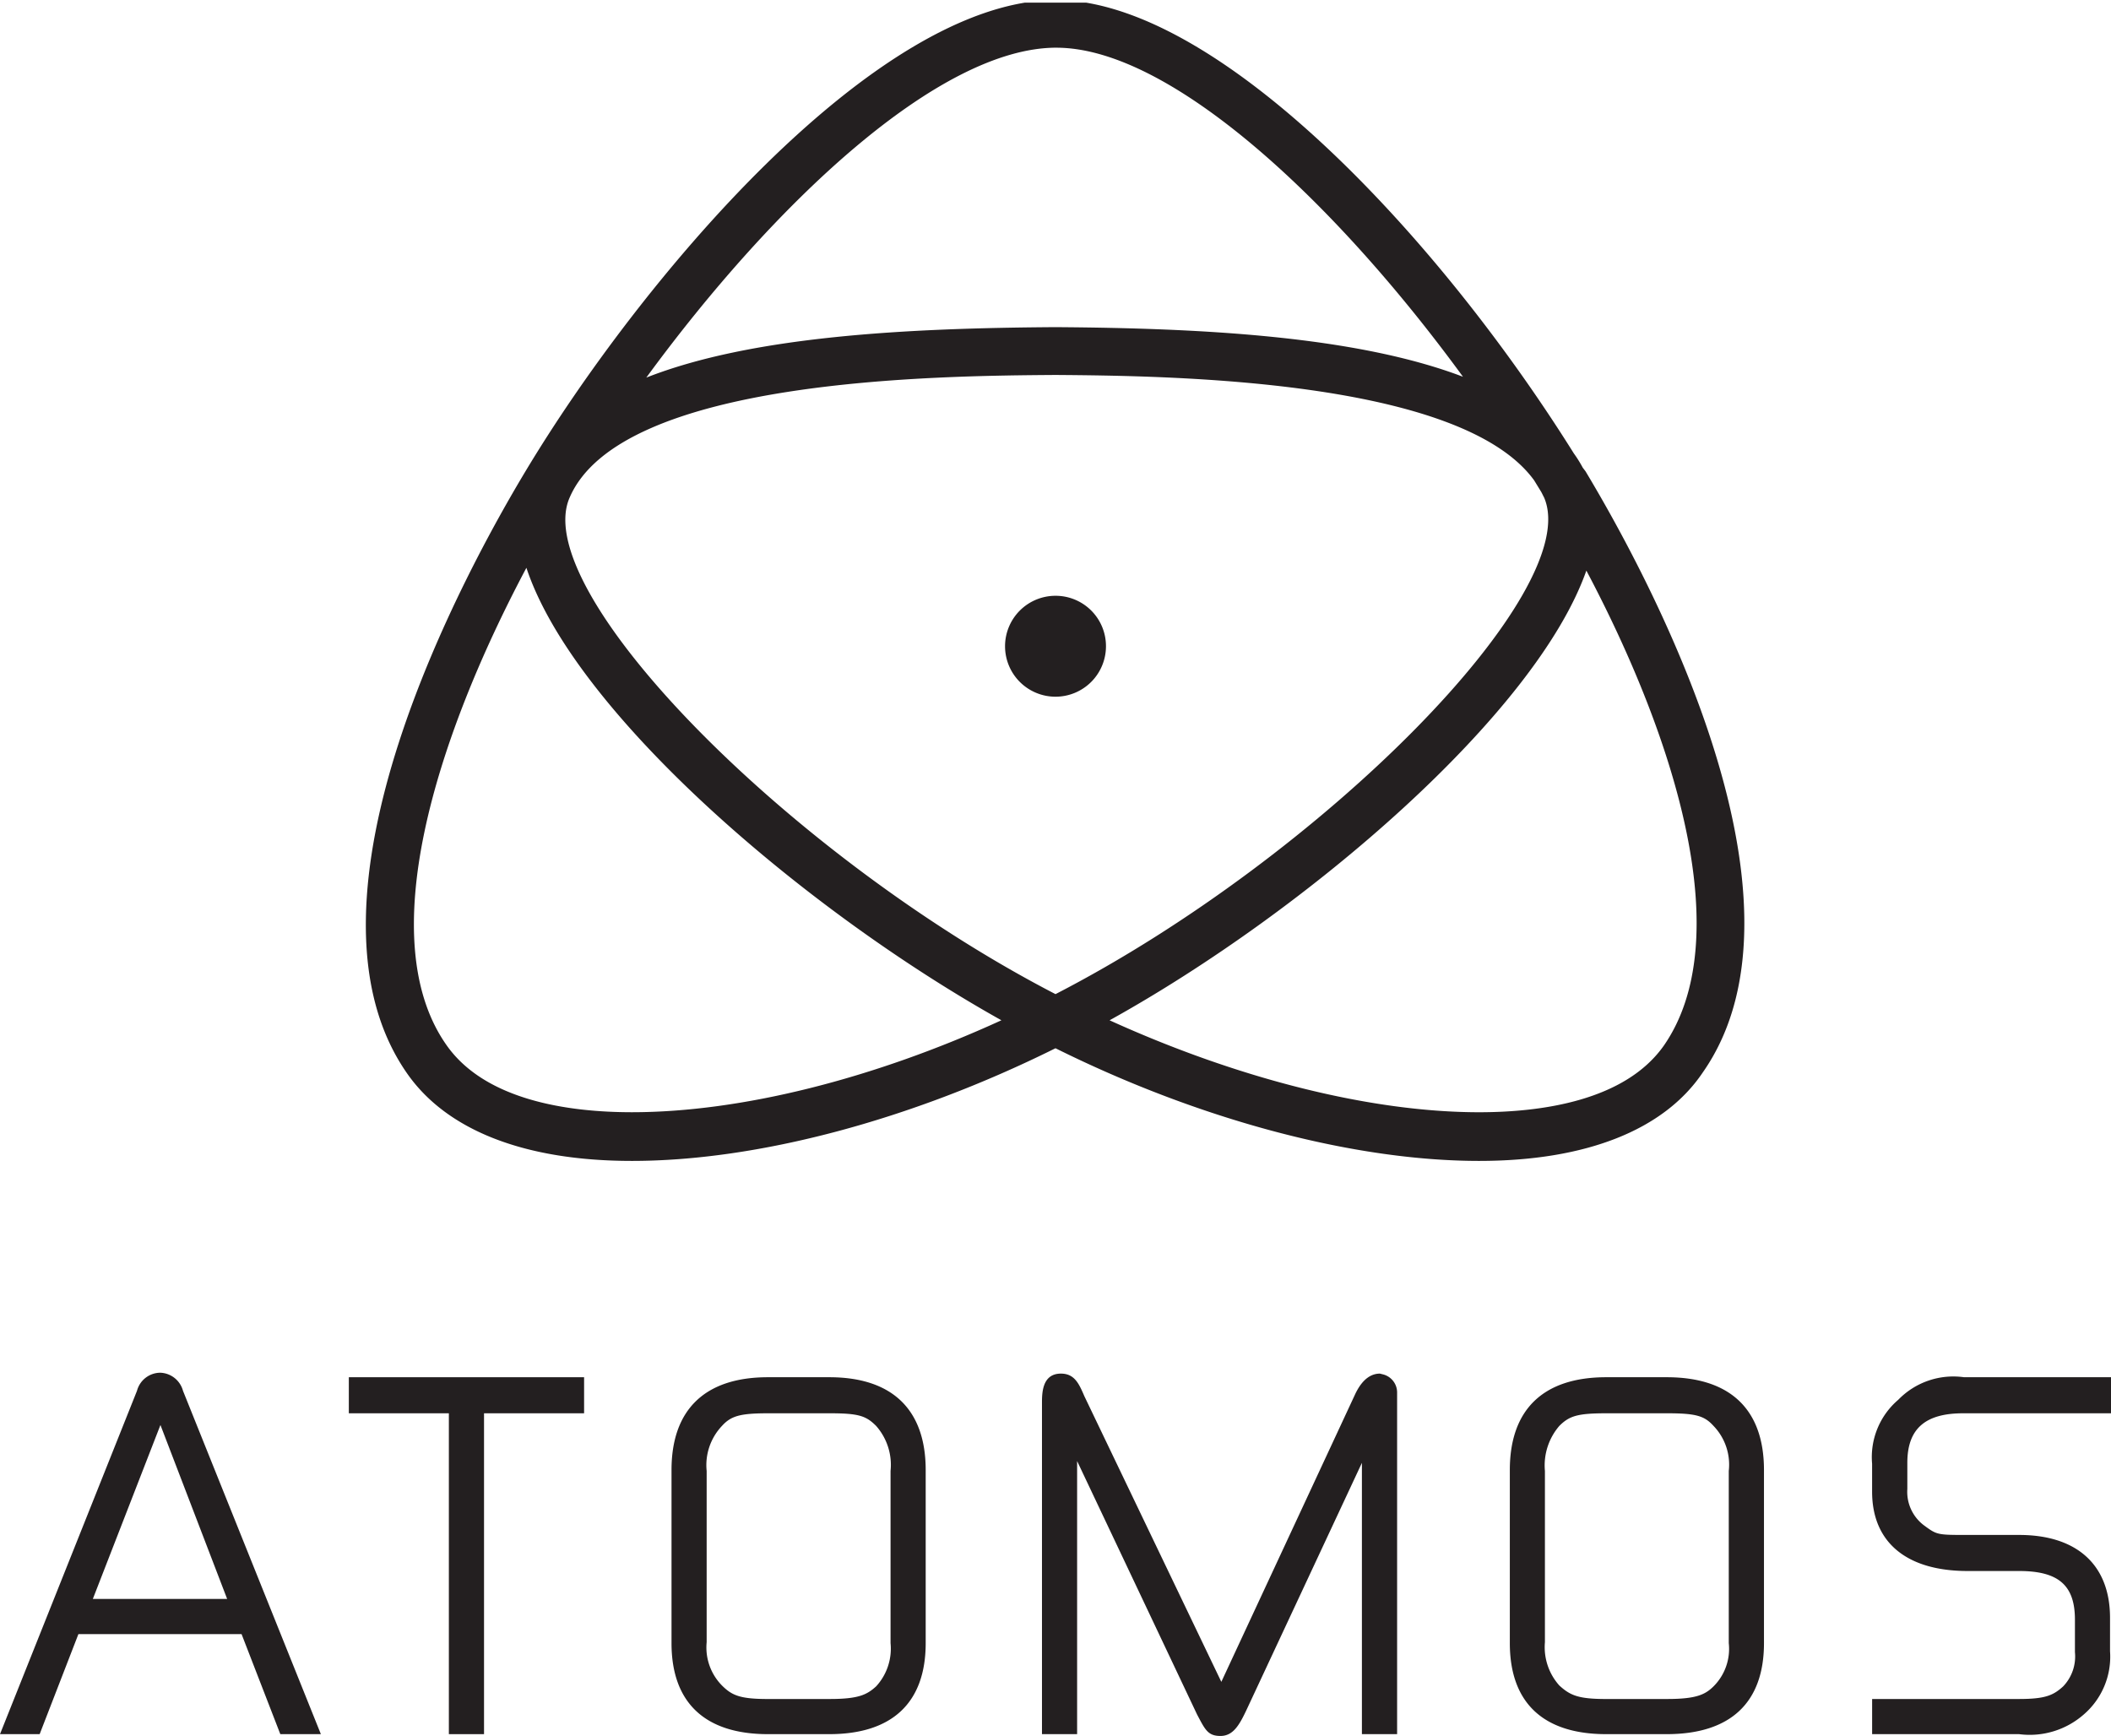 <svg id="c7aec2a7-c7b0-4df7-80bf-2b3c38b9e5e1" data-name="Layer 1 copy" xmlns="http://www.w3.org/2000/svg" xmlns:xlink="http://www.w3.org/1999/xlink" viewBox="0 0 95.761 78.752"><defs><style>.\36 63afa90-acc5-4b78-b015-6b6172697d34,.\36 6937ff4-c9fc-45fe-bc3f-9f8cdc694fff,.eeb9e913-bee1-4d11-8547-a0f46c25e622{fill:none;}.\36 6937ff4-c9fc-45fe-bc3f-9f8cdc694fff{clip-rule:evenodd;}.\36 63afa90-acc5-4b78-b015-6b6172697d34{fill-rule:evenodd;}.\37 ff2bad3-7da2-4576-ad55-18e22726e0fe{clip-path:url(#cadf0a1e-4537-4cd5-a6b4-db348b7355d4);}.\36 c290b4a-f512-4027-a028-33f6dc5df84e{clip-path:url(#e02d99ff-861e-4333-8c15-8db20293e321);}.a14b8efc-e158-476b-94ac-b95c8338dc2b{fill:#231f20;}</style><clipPath id="cadf0a1e-4537-4cd5-a6b4-db348b7355d4" transform="translate(-8.506 -7.655)"><rect class="eeb9e913-bee1-4d11-8547-a0f46c25e622" x="8.506" y="7.775" width="95.761" height="82.801"/></clipPath><clipPath id="e02d99ff-861e-4333-8c15-8db20293e321" transform="translate(-8.506 -7.655)"><polyline class="66937ff4-c9fc-45fe-bc3f-9f8cdc694fff" points="8.506 7.775 8.506 86.734 104.594 86.734 104.594 7.775"/></clipPath></defs><title>atomos.logo</title><g class="7ff2bad3-7da2-4576-ad55-18e22726e0fe"><g class="6c290b4a-f512-4027-a028-33f6dc5df84e"><path class="a14b8efc-e158-476b-94ac-b95c8338dc2b" d="M75.606,60.32h0c-5.647,0-12.637-1.84-19.22-5.111-6.583,3.271-13.534,5.111-19.218,5.111-4.866,0-8.423-1.39-10.222-4.008-5.479-7.932,2.74-22.855,5.397-27.276,5.152-8.584,15.824-21.343,24.043-21.382,7.277,0,17.296,10.628,23.51,20.564a5.822,5.822,0,0,1,.409.654l.125.164c2.655,4.42,10.874,19.343,5.315,27.276C83.984,58.929,80.43,60.32,75.606,60.32Zm-16.766-6.379h0c5.848,2.658,11.855,4.171,16.766,4.171,2.862,0,6.623-.531,8.378-3.025,3.314-4.784.616-13.739-3.516-21.547C78.179,40.038,67.833,48.952,58.84,53.941ZM32.385,33.413h0c-4.17,7.852-6.951,16.888-3.639,21.632,1.758,2.535,5.561,3.066,8.423,3.066,4.948,0,10.958-1.512,16.764-4.171C44.937,48.911,34.552,39.957,32.385,33.413Zm24.002-8.748h0c-5.397.038-19.708.164-22.039,5.559-1.881,4.251,10.018,16.315,22.039,22.53,12.063-6.215,24-18.279,22.163-22.53-.044-.082-.082-.164-.125-.245l-.327-.534C74.745,24.829,61.416,24.703,56.386,24.665Zm.041-14.847h0c-5.316,0-12.798,7.036-18.604,14.967,4.784-1.88,11.776-2.246,18.563-2.289,6.666.044,13.654.409,18.484,2.251C69.022,16.73,61.579,9.819,56.427,9.819Z" transform="translate(-8.506 -7.655)"/></g><g class="6c290b4a-f512-4027-a028-33f6dc5df84e"><path class="a14b8efc-e158-476b-94ac-b95c8338dc2b" d="M56.386,34.683h0a2.289,2.289,0,1,0,2.29,2.289A2.284,2.284,0,0,0,56.386,34.683Z" transform="translate(-8.506 -7.655)"/></g><g class="6c290b4a-f512-4027-a028-33f6dc5df84e"><path class="a14b8efc-e158-476b-94ac-b95c8338dc2b" d="M15.784,69.929h0a1.099,1.099,0,0,0-1.063.818L8.506,86.325h1.799l1.758-4.539h7.401l1.758,4.539h1.84l-6.256-15.579A1.108,1.108,0,0,0,15.784,69.929Zm-3.067,10.263h0L15.784,72.3l3.026,7.891Z" transform="translate(-8.506 -7.655)"/></g><g class="6c290b4a-f512-4027-a028-33f6dc5df84e"><polygon class="a14b8efc-e158-476b-94ac-b95c8338dc2b" points="15.824 64.114 15.824 64.114 20.362 64.114 20.362 78.67 21.957 78.67 21.957 64.114 26.496 64.114 26.496 62.478 15.824 62.478 15.824 64.114"/></g><g class="6c290b4a-f512-4027-a028-33f6dc5df84e"><path class="a14b8efc-e158-476b-94ac-b95c8338dc2b" d="M46.124,70.133H43.343c-2.862,0-4.375,1.472-4.375,4.211V82.195c0,2.699,1.513,4.13,4.375,4.13h2.78c2.862,0,4.375-1.431,4.375-4.13V74.344C50.498,71.605,48.986,70.133,46.124,70.133Zm.041,14.598H43.343c-1.267,0-1.636-.164-2.086-.613a2.456,2.456,0,0,1-.695-1.963V74.385a2.588,2.588,0,0,1,.695-2.044c.409-.45.818-.572,2.086-.572h2.821c1.308,0,1.635.123,2.085.572a2.671,2.671,0,0,1,.655,2.044V82.195a2.53,2.53,0,0,1-.655,1.963C47.841,84.526,47.473,84.73,46.164,84.73Z" transform="translate(-8.506 -7.655)"/></g><g class="6c290b4a-f512-4027-a028-33f6dc5df84e"><path class="a14b8efc-e158-476b-94ac-b95c8338dc2b" d="M71.267,70.01h0l-.164-.041c-.327,0-.774.164-1.145.981L63.909,83.953l-6.214-12.962c-.245-.572-.45-1.022-1.063-1.022-.859,0-.859.899-.859,1.349V86.325h1.594V73.936l5.438,11.49c.367.695.492.981,1.065.981s.856-.491,1.183-1.186l5.233-11.204V86.325h1.597V70.828A.847.847,0,0,0,71.267,70.01Z" transform="translate(-8.506 -7.655)"/></g><g class="6c290b4a-f512-4027-a028-33f6dc5df84e"><path class="a14b8efc-e158-476b-94ac-b95c8338dc2b" d="M84.11,70.133H81.368c-2.862,0-4.372,1.472-4.372,4.211V82.195c0,2.699,1.51,4.13,4.372,4.13h2.742c2.9,0,4.415-1.431,4.415-4.13V74.344C88.525,71.605,87.009,70.133,84.11,70.133Zm.038,14.598H81.368c-1.265,0-1.635-.164-2.126-.613a2.602,2.602,0,0,1-.654-1.963V74.385a2.745,2.745,0,0,1,.654-2.044c.452-.45.818-.572,2.126-.572h2.78c1.308,0,1.679.123,2.088.572a2.532,2.532,0,0,1,.692,2.044V82.195a2.401,2.401,0,0,1-.692,1.963C85.865,84.526,85.456,84.73,84.148,84.73Z" transform="translate(-8.506 -7.655)"/></g><g class="6c290b4a-f512-4027-a028-33f6dc5df84e"><path class="a14b8efc-e158-476b-94ac-b95c8338dc2b" d="M97.562,71.769h6.705V70.133H97.6a3.48,3.48,0,0,0-2.982,1.022,3.419,3.419,0,0,0-1.188,2.903V75.326c0,2.29,1.554,3.598,4.333,3.598h2.333c1.799,0,2.535.654,2.535,2.208v1.472a1.962,1.962,0,0,1-.534,1.554c-.447.409-.818.572-2.0.572H93.431v1.595H100.097a3.718,3.718,0,0,0,2.943-.9,3.456,3.456,0,0,0,1.183-2.862v-1.513c0-2.412-1.51-3.762-4.126-3.762H97.764c-1.39,0-1.39,0-2-.45a1.9,1.9,0,0,1-.736-1.636v-1.186C95.028,72.463,95.845,71.769,97.562,71.769Z" transform="translate(-8.506 -7.655)"/></g></g></svg>